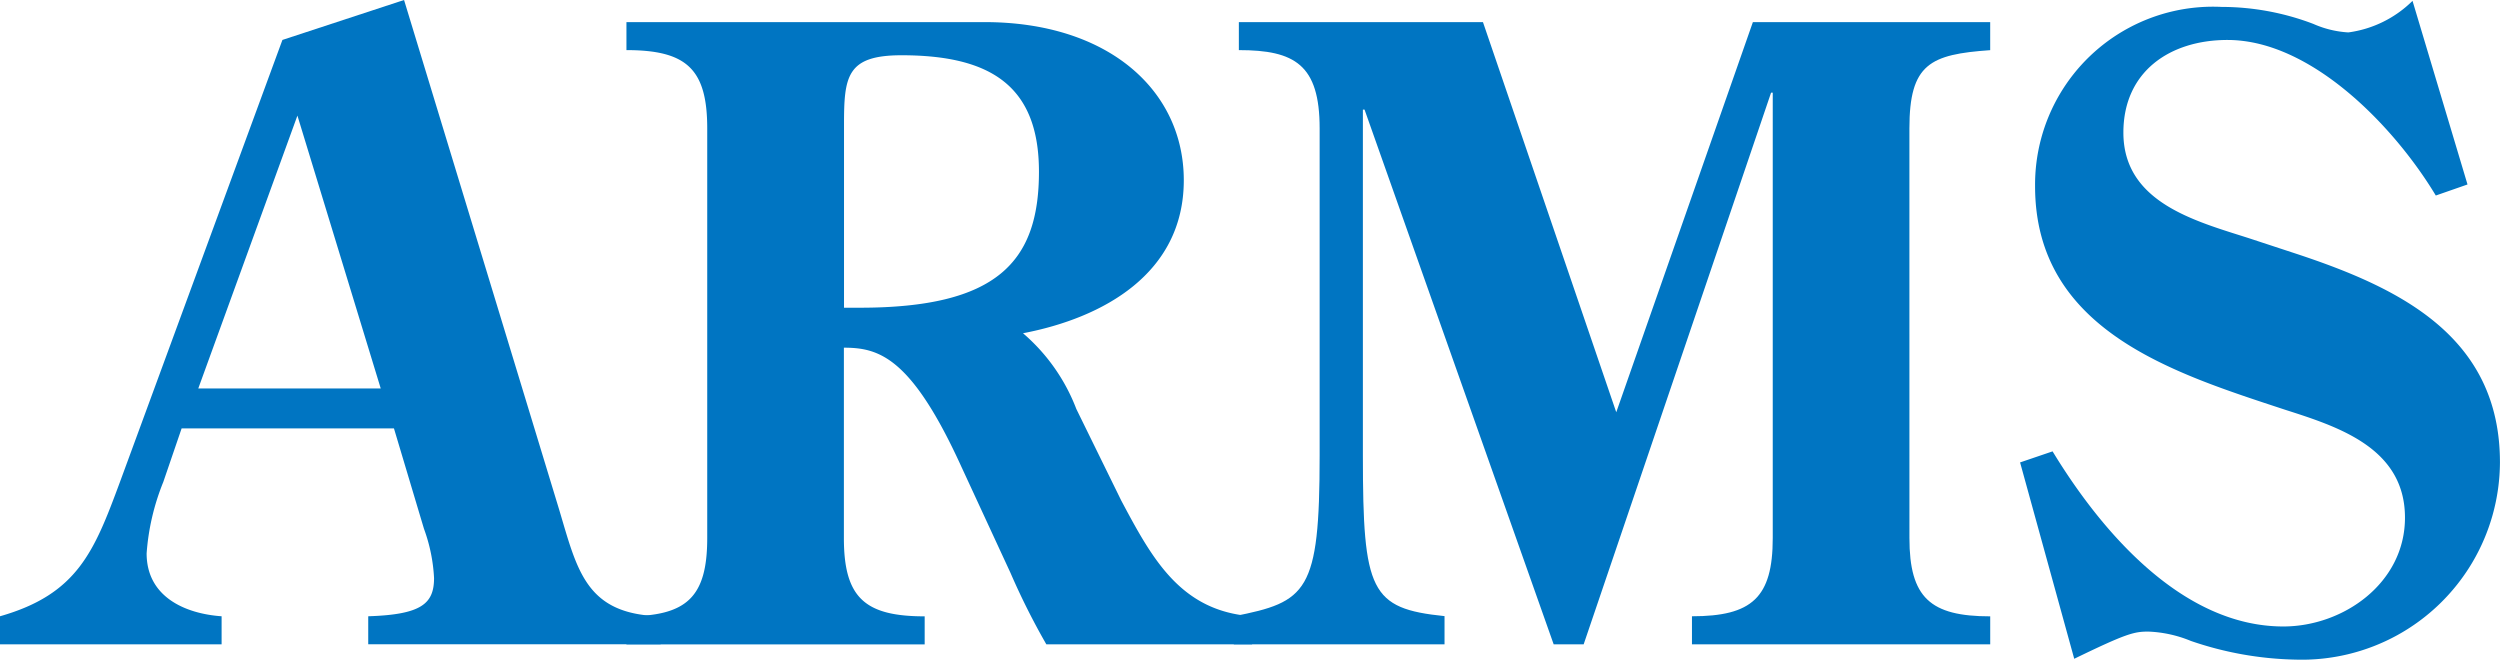 <svg xmlns="http://www.w3.org/2000/svg" width="99.027" height="26.128" viewBox="0 0 99.027 26.128">
  <g id="グループ_396850" data-name="グループ 396850" transform="translate(-18329 -370.963)">
    <path id="パス_414555" data-name="パス 414555" d="M22.143,20.168c.726,2.424,1.056,4.175,4.026,4.242v1.111H14.586V24.411c2.112-.067,2.607-.5,2.607-1.515a6.641,6.641,0,0,0-.4-1.953l-1.188-3.973H7.194l-.726,2.122a9.283,9.283,0,0,0-.66,2.828c0,1.717,1.518,2.39,2.97,2.491v1.111H0V24.411c3.069-.875,3.729-2.559,4.752-5.32L11.187,1.582,16.005,0ZM11.781,4.579,7.854,15.387h7.227Z" transform="translate(18329 370.963)" fill="#0075c2"/>
    <path id="パス_414556" data-name="パス 414556" d="M99.93,21.79c1.221,2.29,2.343,4.377,5.181,4.579v1.111H96.96a28.177,28.177,0,0,1-1.419-2.828l-1.947-4.209c-1.98-4.343-3.267-4.713-4.653-4.713v7.542c0,2.357.825,3.1,3.2,3.1v1.111H80.328V26.369c2.376,0,3.2-.741,3.2-3.1V7.043c0-2.357-.825-3.1-3.2-3.1V2.834h14.19c4.884,0,7.887,2.694,7.887,6.263,0,3.7-3.2,5.455-6.369,6.061a7.453,7.453,0,0,1,2.112,3ZM89.568,14.147c5.445,0,7.1-1.818,7.1-5.387,0-3.4-1.914-4.613-5.445-4.613-2.178,0-2.277.842-2.277,2.761v7.239Z" transform="translate(18273.486 369.005)" fill="#0075c2"/>
    <path id="パス_414557" data-name="パス 414557" d="M184.962,23.272c0,2.357.825,3.1,3.2,3.1V27.48H176.348V26.369c2.376,0,3.2-.74,3.2-3.1V5.628h-.066L172.058,27.48H170.87L163.379,6.3h-.066v13.7c0,5.387.3,6.061,3.234,6.363V27.48H158.2V26.369c2.9-.572,3.4-.943,3.4-6.363V7.043c0-2.525-.99-3.1-3.2-3.1V2.834h9.669l5.28,15.454,5.412-15.454h9.4V3.945c-2.376.168-3.2.539-3.2,3.1Z" transform="translate(18219.672 369.005)" fill="#0075c2"/>
    <path id="パス_414558" data-name="パス 414558" d="M276.756,7.382,275.5,7.82c-1.617-2.694-4.917-6.162-8.25-6.162-2.277,0-4.125,1.246-4.125,3.67,0,2.761,2.838,3.5,4.95,4.175l1.947.64c4.059,1.347,8.019,3.266,8.019,8.249a7.85,7.85,0,0,1-8.085,7.811,13.518,13.518,0,0,1-4.158-.74,4.874,4.874,0,0,0-1.683-.37c-.561,0-.858.067-2.937,1.077l-2.145-7.778,1.287-.438c1.947,3.2,5.148,6.936,9.141,6.936,2.376,0,4.818-1.717,4.818-4.31,0-2.761-2.64-3.6-4.752-4.276-4.389-1.448-9.9-3.131-9.9-8.855a7.048,7.048,0,0,1,7.392-7.1,10.215,10.215,0,0,1,3.63.673,3.991,3.991,0,0,0,1.386.337A4.451,4.451,0,0,0,274.578.109Z" transform="translate(18149.984 370.888)" fill="#0075c2"/>
  </g>
</svg>
